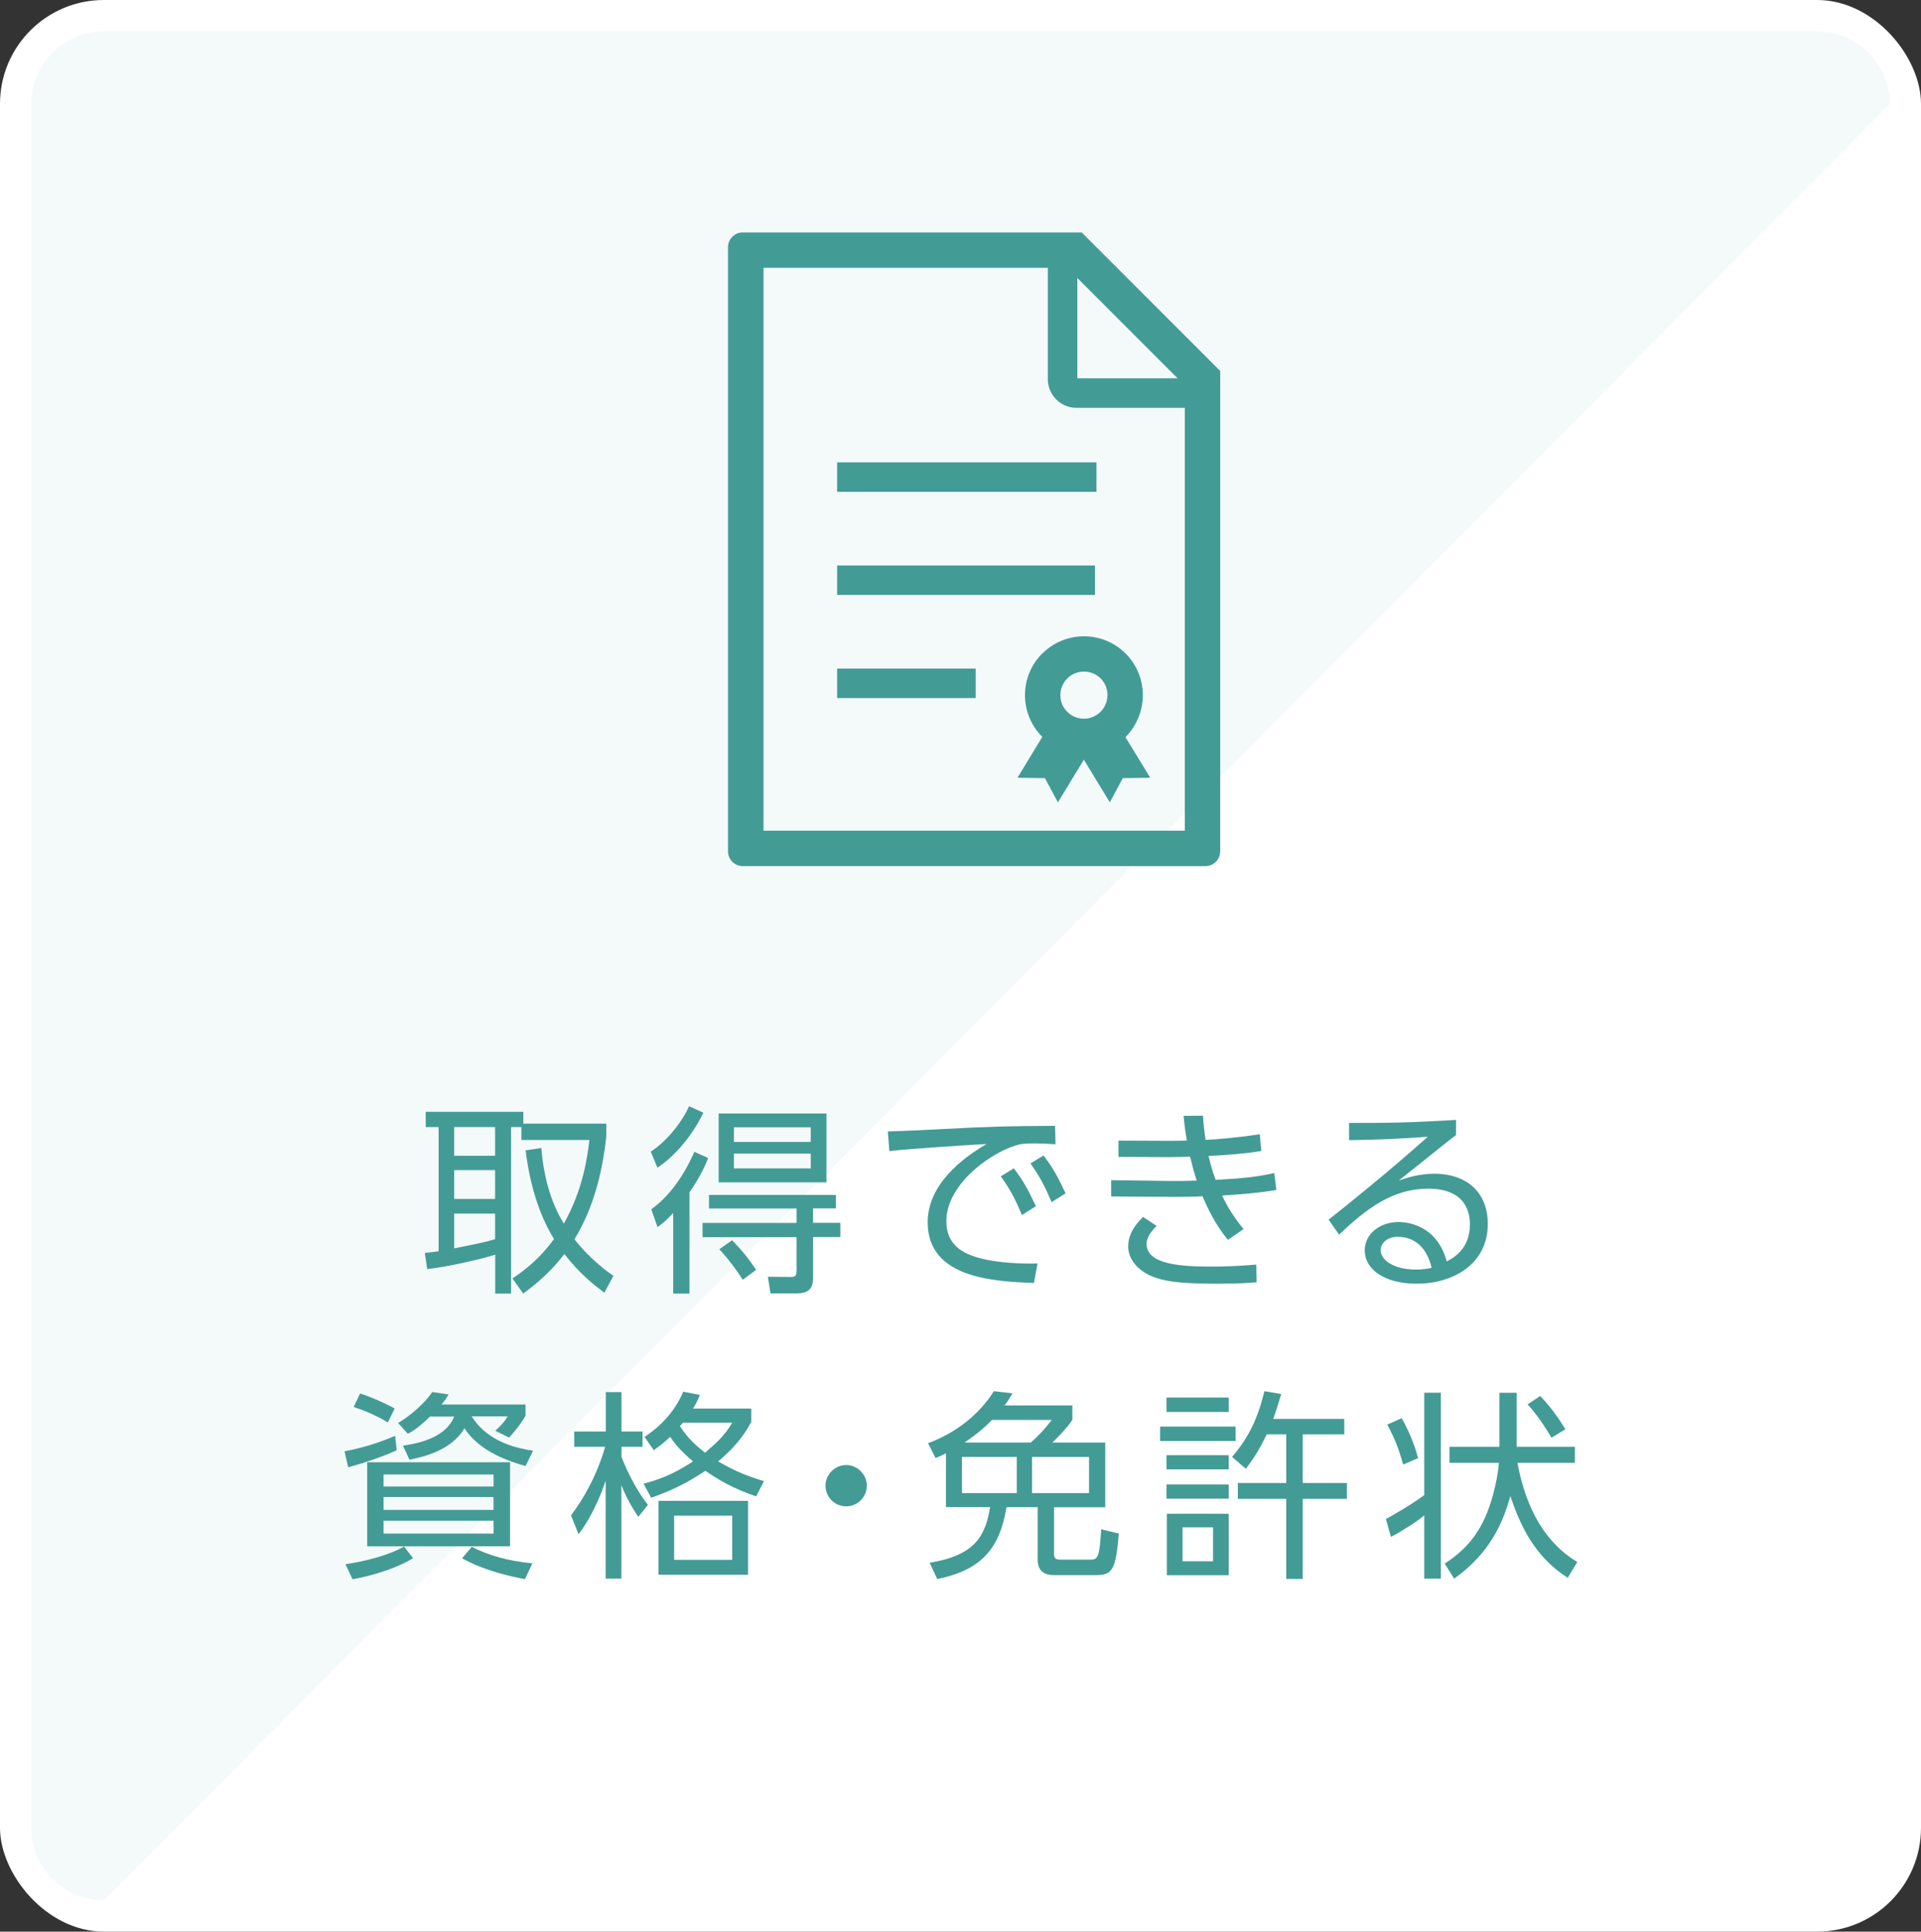 <?xml version="1.0" encoding="UTF-8"?><svg xmlns="http://www.w3.org/2000/svg" viewBox="0 0 185 186"><rect x="0" y="0" width="185" height="186" fill="#333333" stroke="none"/><defs><style>.d{fill:#61b4b1;opacity:.07;}.e{fill:#fff;}.f{fill:#439b96;}</style></defs><g id="a"/><g id="b"><g id="c"><g><rect class="e" y="0" width="185" height="186" rx="10" ry="10"/><path class="d" d="M10.01,182.99c-3.86,0-7.01-3.15-7.01-7.01V10.02c0-3.87,3.14-7.01,7.01-7.01H174.99c3.86,0,7.01,3.15,7.01,7.01L10.01,182.99Z"/><g><g><path class="f" d="M58.39,108.2v1.22c-.41,3.73-1.31,7.02-3.07,9.92,1.51,1.89,3,2.98,3.75,3.52l-.87,1.62c-.95-.72-2.38-1.82-3.85-3.73-1.49,1.97-3.11,3.17-3.96,3.81l-1.04-1.45c1.26-.85,2.71-1.99,4-3.81-1.18-1.89-2.28-4.76-2.73-8.53l1.51-.23c.21,2.57,.83,5.1,2.17,7.29,1.86-3.31,2.28-6.48,2.46-8.06h-6.55v-1.24h-.99v16.03h-1.53v-3.75c-1.22,.41-4.78,1.22-6.55,1.39l-.23-1.55c.66-.08,.93-.1,1.33-.17v-11.95h-1.24v-1.47h9.4v1.14h8Zm-10.71,.33h-3.94v2.76h3.94v-2.76Zm0,4.14h-3.94v2.78h3.94v-2.78Zm-3.94,7.54c2.67-.54,2.96-.6,3.94-.89v-2.46h-3.94v3.34Z"/><path class="f" d="M67.74,107.14c-1.08,2.26-2.82,4.25-4.43,5.3l-.64-1.55c1.35-.85,2.88-2.59,3.69-4.37l1.37,.62Zm-5.01,9.3c2.51-1.8,3.81-4.79,4.14-5.53l1.33,.6c-.23,.58-.66,1.64-1.8,3.31v9.74h-1.57v-7.75c-.7,.75-1.12,1.06-1.51,1.35l-.6-1.72Zm17.77-.08h-2.2v1.39h2.63v1.37h-2.63v3.83c0,.77-.1,1.59-1.55,1.59h-2.55l-.25-1.6,2.2,.02c.43,0,.56-.1,.56-.6v-3.23h-9.05v-1.37h9.05v-1.39h-8.43v-1.31h12.22v1.31Zm-.91-2.51h-10.38v-6.63h10.38v6.63Zm-9.09,5.57c.91,.93,1.62,1.8,2.32,2.86l-1.29,.95c-.46-.73-1.39-2.03-2.26-2.94l1.24-.87Zm7.58-10.87h-7.4v1.41h7.4v-1.41Zm0,2.53h-7.4v1.43h7.4v-1.43Z"/><path class="f" d="M101.63,110.18c-.83-.06-1.43-.08-1.97-.08-.95,0-1.37,.04-1.95,.23-2.78,.93-6.57,3.92-6.57,7.25,0,2.51,1.86,3.31,3.91,3.73,1.24,.25,3.15,.41,4.87,.35l-.35,1.88c-3.81-.15-10.23-.43-10.23-5.84,0-3.67,3.38-6.21,5.67-7.54-.56,.02-7.25,.43-9.36,.68l-.15-1.89c.95-.02,4.29-.17,5.28-.23,4.58-.25,6.4-.29,10.83-.31l.04,1.78Zm-4,2.32c.89,1.14,1.45,2.18,2.13,3.65l-1.35,.85c-.64-1.55-1.12-2.46-2.03-3.73l1.26-.77Zm2.86-1.24c.93,1.2,1.43,2.15,2.13,3.65l-1.35,.85c-.66-1.57-1.1-2.4-2.03-3.73l1.26-.77Z"/><path class="f" d="M122.91,114.58c-1.47,.27-3.52,.44-5.22,.54,.37,.77,.91,1.82,2.07,3.23l-1.51,1.04c-1.12-1.35-1.97-3.05-2.44-4.2-.52,.04-2.01,.06-2.69,.06l-6.11-.04v-1.57l5.88,.08c.58,0,1.22,0,2.36-.04-.25-.73-.42-1.39-.64-2.3-.7,.02-1.37,.04-2.07,.04l-4.83-.02v-1.57l4.64,.02c.62,0,.75,0,1.95-.02-.19-1.14-.25-1.64-.31-2.38l1.86-.02c.06,.87,.12,1.45,.25,2.32,.77,0,3.54-.25,5.22-.54l.15,1.62c-1.33,.23-3.44,.41-5.08,.48,.12,.5,.29,1.26,.68,2.3,1.78-.1,3.73-.21,5.65-.66l.19,1.6Zm-11.52,3.46c-.41,.41-.97,1.04-.97,1.74,0,1.99,3.36,2.18,6.15,2.18,2.22,0,3.48-.12,4.41-.19l.04,1.7c-.95,.08-1.7,.14-3.92,.14-3.75,0-5.16-.27-6.3-.77-1.29-.58-2.15-1.64-2.15-2.8,0-.72,.21-1.66,1.43-2.86l1.31,.87Z"/><path class="f" d="M140.23,109.29c-.42,.31-1.02,.79-1.51,1.18-2.47,1.99-2.75,2.2-4.02,3.21,.75-.25,1.91-.66,3.46-.66,2.84,0,5.12,1.57,5.12,4.85,0,3.79-3.25,5.74-6.86,5.74-3.07,0-4.99-1.37-4.99-3.21,0-1.6,1.47-2.73,3.27-2.73,.68,0,3.67,.21,4.62,3.79,.54-.27,2.24-1.12,2.24-3.56,0-1.02-.31-3.44-4.02-3.44-3.42,0-5.94,1.91-8.58,4.43l-1.01-1.45c1.49-1.16,5.92-4.72,9.55-7.98-3.29,.23-4.43,.27-7.58,.33v-1.66c4.1,0,5.68-.02,10.3-.29v1.45Zm-5.59,9.8c-1.18,0-1.68,.75-1.68,1.28,0,.95,1.24,1.88,3.4,1.88,.77,0,1.2-.1,1.51-.17-.42-1.84-1.55-2.98-3.23-2.98Z"/><path class="f" d="M38.21,139.64c-1.18,.58-3.63,1.39-4.68,1.64l-.35-1.53c1.72-.33,3.29-.81,4.87-1.49l.15,1.37Zm1.58,10.4c-2.28,1.37-5.34,1.95-5.84,2.03l-.68-1.45c1.89-.27,4.2-.87,5.64-1.7l.87,1.12Zm-2.44-13.07c-1.18-.72-2.46-1.22-3.29-1.49l.62-1.3c1.08,.35,2.32,.89,3.33,1.45l-.66,1.33Zm11.77,3.83v8.1h-13.76v-8.1h13.76Zm-12.18,1.18v1.16h10.59v-1.16h-10.59Zm0,2.17v1.24h10.59v-1.24h-10.59Zm0,2.28v1.24h10.59v-1.24h-10.59Zm13.67-11.21v1.1c-.5,.91-1.26,1.74-1.58,2.11l-1.33-.66c.6-.56,.85-.83,1.2-1.39h-3.48c.68,1.06,2.13,2.78,5.92,3.31l-.73,1.47c-2.26-.6-4.64-1.7-5.88-3.63-.87,1.47-2.59,2.53-5.3,3.02l-.62-1.35c2.03-.27,4.21-.99,4.93-2.8h-2.32c-1.16,1.12-1.8,1.49-2.15,1.66l-.93-1.04c1.18-.68,2.63-1.97,3.29-2.98l1.57,.23c-.23,.39-.33,.56-.68,.97h8.1Zm-.06,16.84c-3.58-.68-5.28-1.59-6.05-2.01l.93-1.1c1.68,.83,3.34,1.33,5.84,1.59l-.72,1.53Z"/><path class="f" d="M61.46,146.05c-.64-.95-1.2-1.97-1.62-3.05v9.01h-1.51v-9.43c-1.02,2.98-2.11,4.47-2.61,5.16l-.73-1.82c1.18-1.55,2.49-3.83,3.29-6.61h-2.98v-1.47h3.04v-3.79h1.51v3.79h2.03v1.47h-2.03v.95c.29,.81,1.26,3.04,2.55,4.64l-.93,1.16Zm10.87-9.09c-.83,1.51-1.64,2.44-3.17,3.77,1.3,.73,2.42,1.3,4.41,1.89l-.75,1.47c-2.3-.79-3.58-1.57-4.89-2.46-1.31,.85-2.75,1.74-5.22,2.59l-.73-1.35c2.17-.58,3.38-1.26,4.76-2.15-.56-.48-1.49-1.28-2.2-2.36-.56,.52-.91,.81-1.58,1.28l-.89-1.28c.62-.41,2.65-1.78,3.73-4.35l1.6,.31c-.25,.62-.39,.87-.66,1.31h5.61v1.31Zm-.29,14.67h-8.62v-7.11h8.62v7.11Zm-1.53-5.68h-5.59v4.25h5.59v-4.25Zm-4.76-8.95c-.08,.1-.1,.12-.27,.33,.83,1.28,1.72,2.01,2.42,2.55,1.1-.93,1.93-1.7,2.61-2.88h-4.76Z"/><path class="f" d="M83.48,143.06c0,1.06-.87,1.99-1.99,1.99s-1.99-.91-1.99-1.99,.91-1.99,1.99-1.99,1.99,.91,1.99,1.99Z"/><path class="f" d="M103.27,135.36v1.37c-.64,.97-1.88,2.13-1.93,2.18h5.1v6.23h-4.93v4.5c0,.41,.17,.54,.58,.54h2.94c.75,0,.85-.35,1.02-2.92l1.7,.41c-.31,3.63-.66,4-2.26,4h-3.94c-.39,0-1.62,0-1.62-1.47v-5.07h-3c-.64,3.91-2.36,6.05-6.67,6.92l-.73-1.57c4.39-.72,5.37-2.59,5.82-5.36h-4.25v-5.18c-.25,.14-.46,.23-1,.46l-.73-1.43c2.92-1.08,5.08-2.98,6.34-5.01l1.8,.21c-.23,.39-.44,.73-.77,1.16h6.55Zm-5.35,4.93h-5.28v3.48h5.28v-3.48Zm-2.38-3.56c-.72,.73-1.39,1.31-2.65,2.18h6.38c.77-.68,1.43-1.39,2.01-2.18h-5.74Zm9.34,3.56h-5.49v3.48h5.49v-3.48Z"/><path class="f" d="M118.99,137.37v1.39h-7.27v-1.39h7.27Zm-.66-2.8v1.39h-5.99v-1.39h5.99Zm0,5.55v1.37h-5.99v-1.37h5.99Zm0,2.82v1.37h-5.99v-1.37h5.99Zm0,2.82v5.92h-5.96v-5.92h5.96Zm-1.51,1.31h-2.94v3.27h2.94v-3.27Zm1.84-6.79c1.66-1.95,2.46-3.71,3.11-6.32l1.62,.27c-.31,1.04-.48,1.57-.77,2.4h6.84v1.49h-4v4.68h4.25v1.53h-4.25v7.71h-1.59v-7.71h-4.66v-1.53h4.66v-4.68h-1.88c-.73,1.51-1.24,2.3-2.01,3.31l-1.33-1.14Z"/><path class="f" d="M138.76,134.11v17.9h-1.6v-6.09c-.71,.62-2.42,1.68-3.21,2.07l-.48-1.72c.56-.31,2.24-1.24,3.69-2.3v-9.86h1.6Zm-3.63,6.92c-.45-1.6-.77-2.42-1.53-3.85l1.39-.62c.64,1.14,1.24,2.53,1.58,3.85l-1.45,.62Zm15.85,10.9c-3.23-2.05-4.58-5.08-5.53-7.87-.71,2.59-1.99,5.53-5.41,7.95l-.91-1.45c2.38-1.53,3.81-3.46,4.66-6.65,.27-1.01,.48-2.03,.56-3.05h-4.76v-1.55h4.81v-5.2h1.66v5.2h5.61v1.55h-5.53c1.22,6.67,4.56,8.8,5.76,9.55l-.93,1.53Zm-1.57-13.49c-.43-.75-1.35-2.2-2.3-3.21l1.22-.81c1.33,1.39,2.11,2.71,2.42,3.21l-1.33,.81Z"/></g><g><path class="f" d="M104.17,22.38h-32.64c-.78,0-1.42,.64-1.42,1.42v58.18c0,.78,.64,1.42,1.42,1.42h44.56c.78,0,1.42-.63,1.42-1.42V35.72l-13.34-13.34Zm-.42,4.39l9.66,9.66h-9.66v-9.66Zm10.36,53.22h-40.58V25.79h27.38v10.72c0,.76,.31,1.46,.81,1.95,.49,.5,1.19,.81,1.95,.81h10.43v40.72Z"/><rect class="f" x="80.62" y="44.52" width="24.97" height="2.84"/><rect class="f" x="80.62" y="54.45" width="24.83" height="2.84"/><rect class="f" x="80.62" y="64.38" width="13.34" height="2.84"/><path class="f" d="M100.37,62.93c-1.03,1.02-1.66,2.45-1.66,4.01s.64,2.99,1.66,4.01h.01l-2.39,3.94,2.64,.04,1.25,2.33,2.5-4.11,2.5,4.11,1.25-2.33,2.64-.04-2.39-3.92h.02c1.02-1.04,1.66-2.47,1.66-4.03s-.64-2.99-1.66-4.01c-1.02-1.03-2.45-1.66-4.01-1.66s-2.99,.64-4.01,1.66Zm6.28,4.01c0,.44-.12,.84-.33,1.18-.09,.15-.2,.29-.33,.42-.38,.37-.88,.62-1.44,.66-.05,0-.11,0-.17,0s-.11,0-.16,0c-.57-.04-1.06-.28-1.44-.66-.13-.13-.24-.27-.33-.42-.22-.34-.33-.75-.33-1.18,0-.63,.25-1.19,.66-1.61,.42-.41,.97-.66,1.61-.66s1.19,.25,1.61,.66c.41,.42,.66,.97,.66,1.61Z"/></g></g></g></g></g></svg>